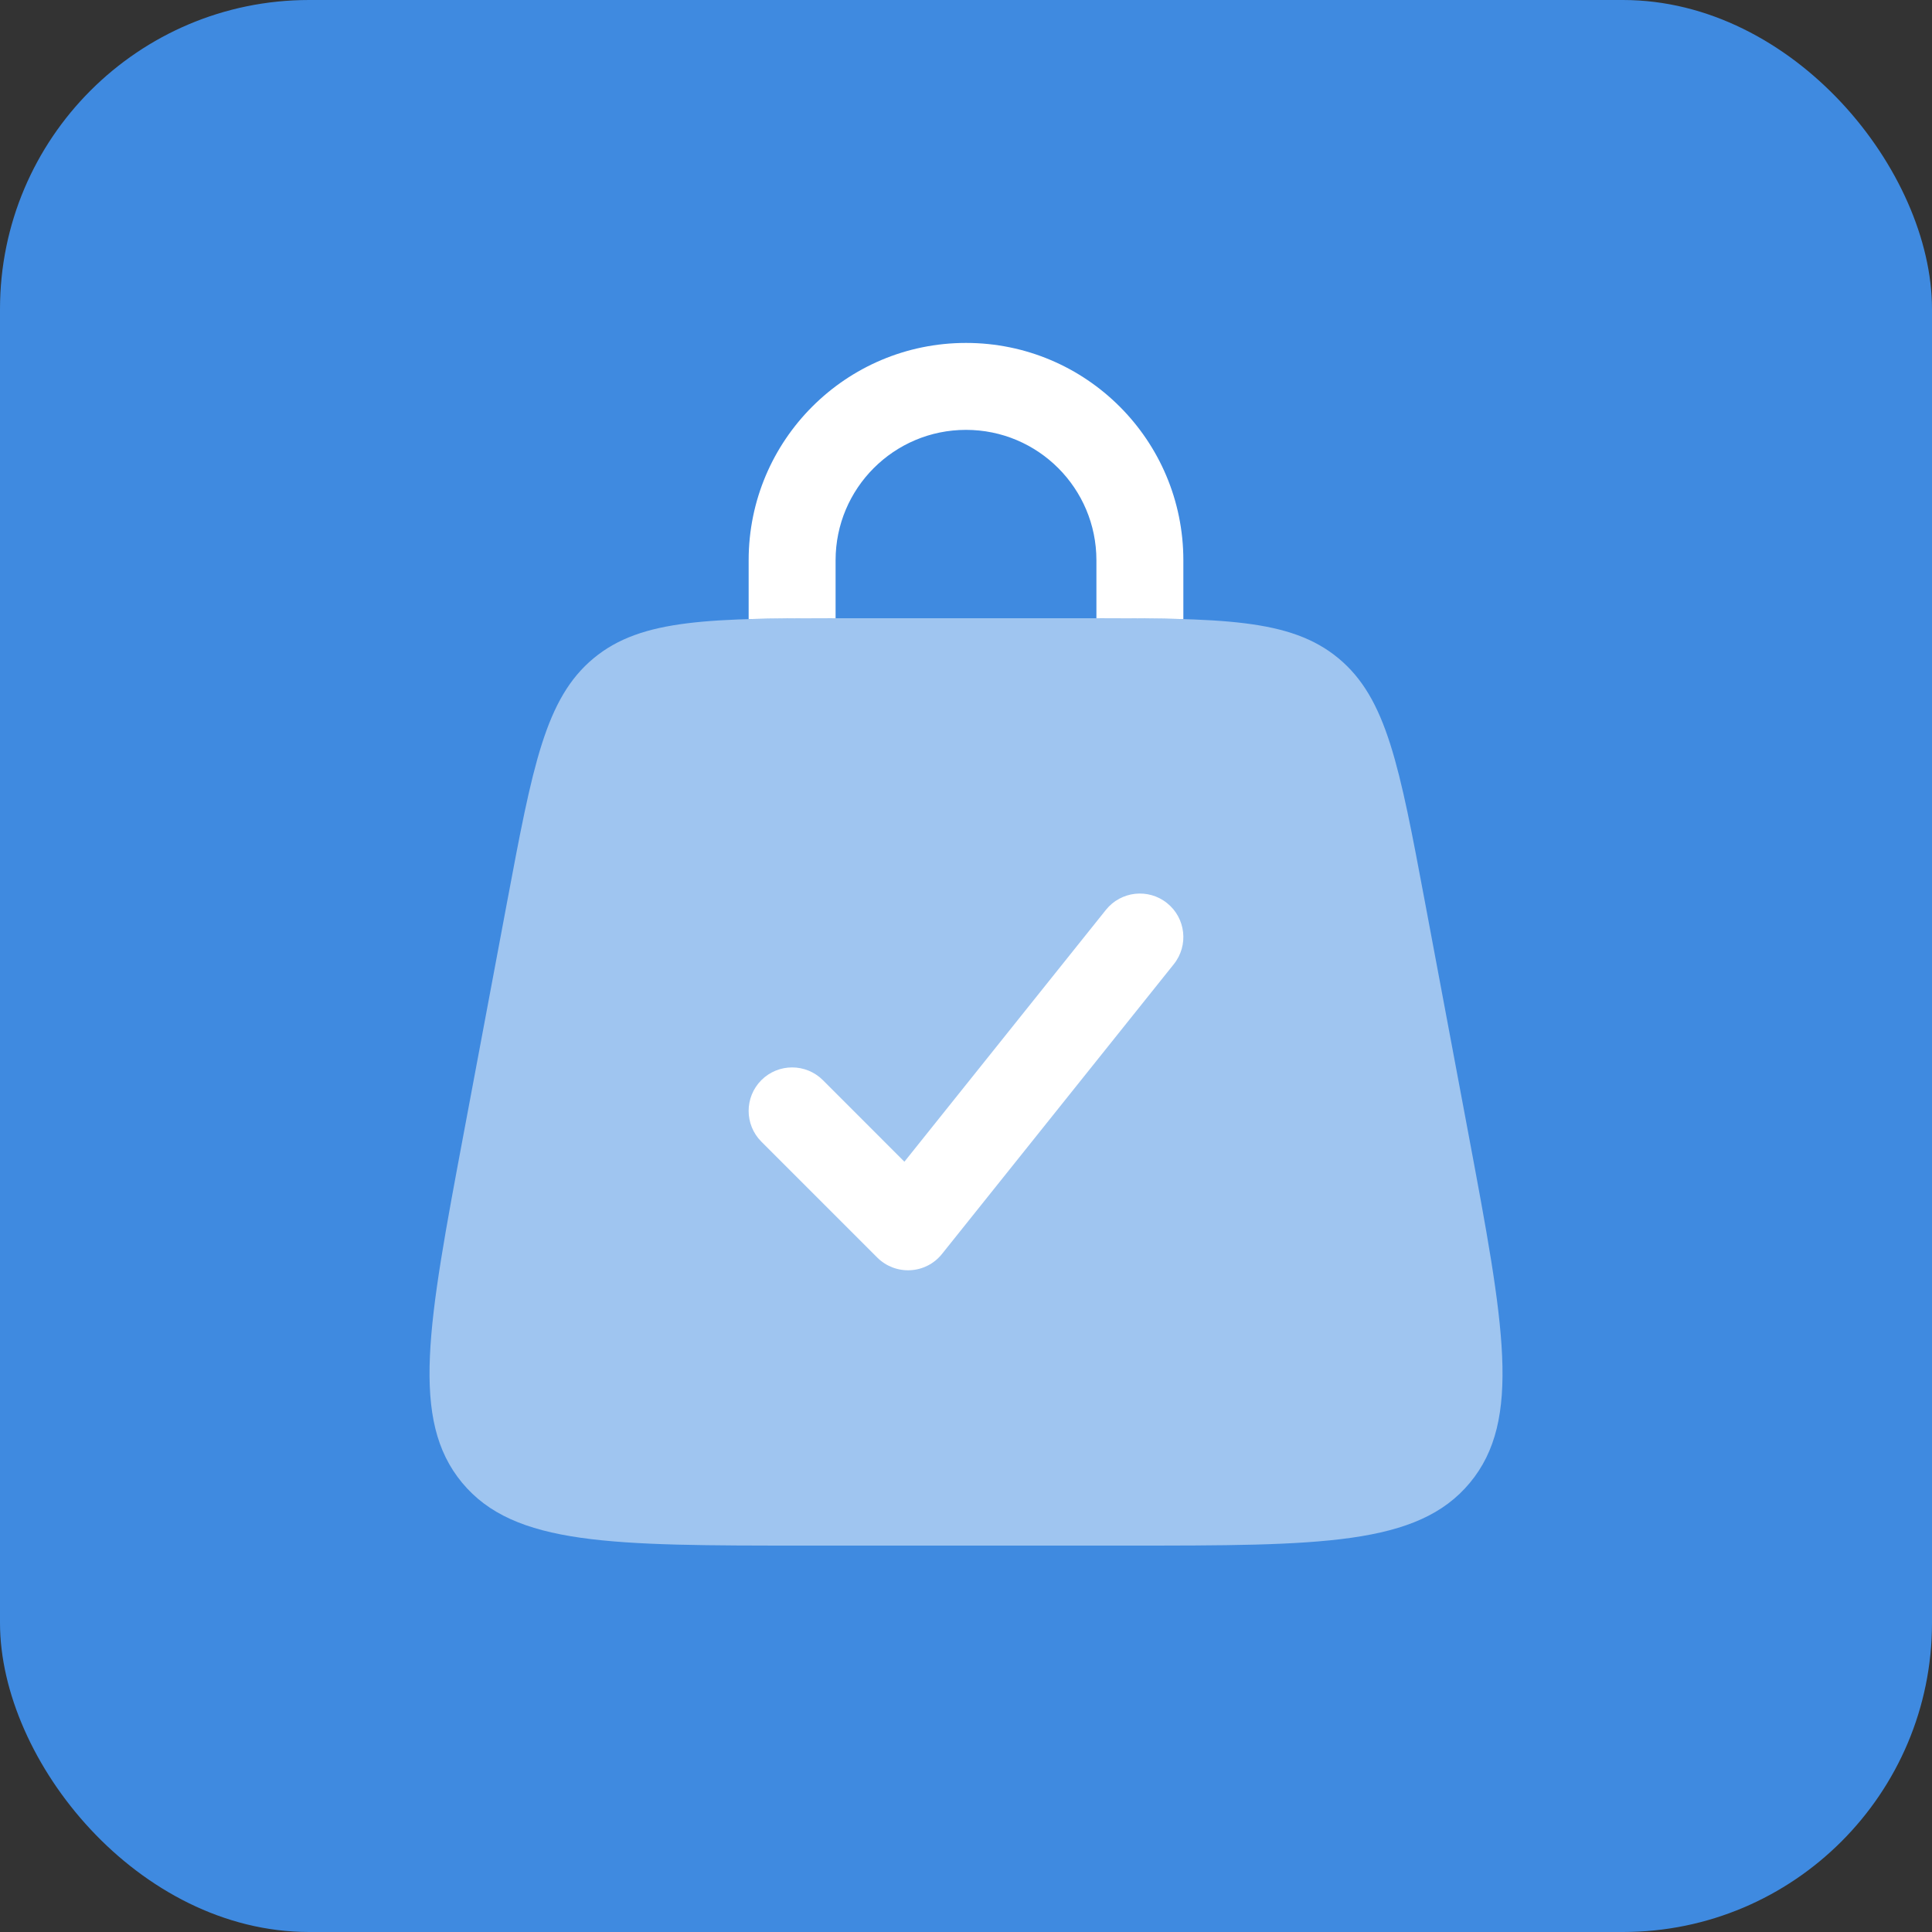 <svg width="50" height="50" viewBox="0 0 50 50" fill="none" xmlns="http://www.w3.org/2000/svg">
<rect x="0" y="0" width="50" height="50" fill="#333333" stroke="none"/>
<rect width="50" height="50" rx="8" fill="#3F8AE0"/>
<path opacity="0.5" d="M13.124 23.341C13.783 19.83 14.112 18.074 15.361 17.037C16.611 16 18.398 16 21.97 16H28.031C31.604 16 33.39 16 34.64 17.037C35.89 18.074 36.219 19.83 36.877 23.341L38.002 29.341C38.928 34.279 39.391 36.748 38.041 38.374C36.692 40 34.18 40 29.156 40H20.845C15.822 40 13.31 40 11.96 38.374C10.611 36.748 11.073 34.279 11.999 29.341L13.124 23.341Z" fill="white"/>
<path d="M21.625 14.5C21.625 12.636 23.136 11.125 25 11.125C26.864 11.125 28.375 12.636 28.375 14.5V16C28.375 16 28.375 16 28.375 16C29.224 16 29.968 16.003 30.625 16.022C30.625 16.015 30.625 16.008 30.625 16V14.5C30.625 11.393 28.107 8.875 25 8.875C21.893 8.875 19.375 11.393 19.375 14.5V16C19.375 16.008 19.375 16.015 19.375 16.022C20.032 16.003 20.776 16 21.625 16V14.5Z" fill="white"/>
<path d="M30.378 24.953C30.767 24.468 30.688 23.76 30.203 23.372C29.718 22.983 29.01 23.062 28.621 23.547L23.406 30.065L21.296 27.954C20.856 27.515 20.144 27.515 19.704 27.954C19.265 28.394 19.265 29.106 19.704 29.546L22.704 32.546C22.931 32.772 23.243 32.891 23.562 32.873C23.882 32.856 24.179 32.703 24.378 32.453L30.378 24.953Z" fill="white"/>
</svg>
